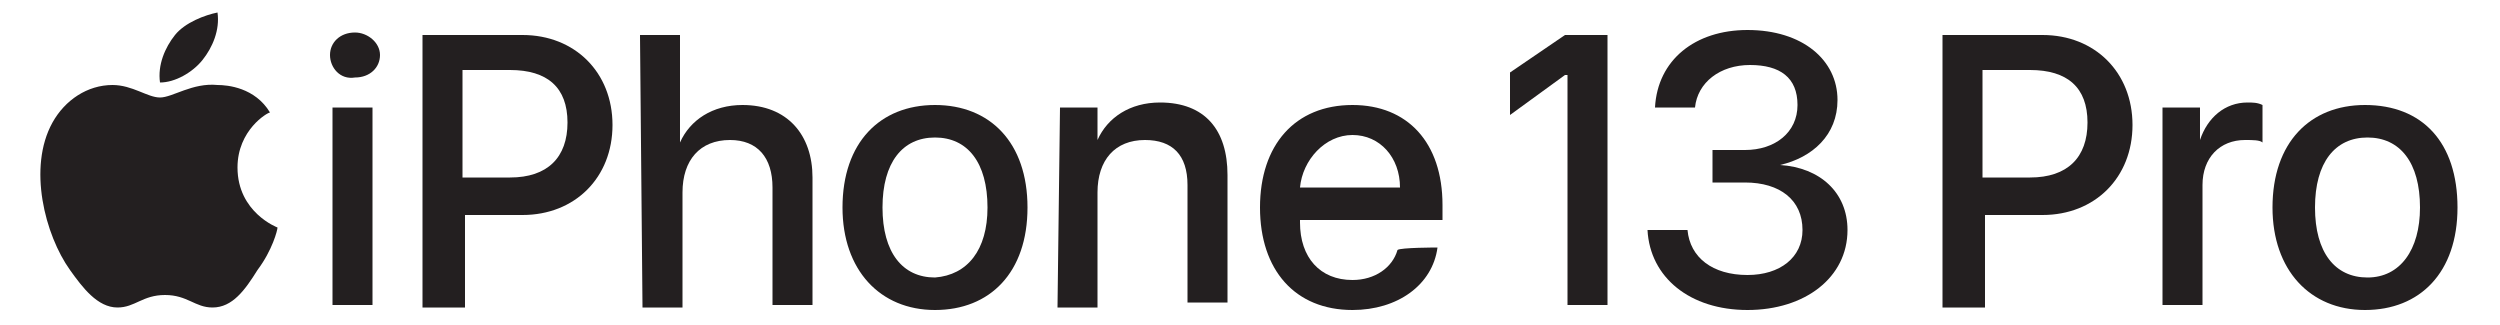 <?xml version="1.0" encoding="utf-8"?>
<!-- Generator: Adobe Illustrator 26.1.0, SVG Export Plug-In . SVG Version: 6.00 Build 0)  -->
<svg version="1.1" id="Layer_1" xmlns="http://www.w3.org/2000/svg" xmlns:xlink="http://www.w3.org/1999/xlink" x="0px" y="0px"
	 viewBox="0 0 100 13" style="enable-background:new 0 0 100 13;" xml:space="preserve">
<style type="text/css">
	.st0{fill:#231F20;}
</style>
<g>
	<path class="st0" d="M68.5,6h1.3c1.2,0,2.1-0.7,2.1-1.8S71.2,2.6,70,2.6c-1.2,0-2.1,0.7-2.2,1.7h-1.6c0.1-1.9,1.6-3.1,3.7-3.1
		c2.2,0,3.6,1.2,3.6,2.8c0,1.4-1,2.3-2.3,2.6v0c1.6,0.1,2.7,1.1,2.7,2.6c0,1.9-1.7,3.2-4,3.2c-2.3,0-3.9-1.3-4-3.2h1.6
		c0.1,1.1,1,1.8,2.4,1.8c1.3,0,2.2-0.7,2.2-1.8c0-1.2-0.9-1.9-2.3-1.9h-1.3V6L68.5,6z"/>
	<g>
		<g>
			<g>
				<g>
					<path class="st0" d="M13.2,2.2c0-0.5,0.4-0.9,1-0.9c0.5,0,1,0.4,1,0.9s-0.4,0.9-1,0.9C13.6,3.2,13.2,2.7,13.2,2.2z M13.3,4.3
						h1.6v7.9h-1.6V4.3z"/>
					<path class="st0" d="M20.9,1.4c2.1,0,3.6,1.5,3.6,3.6s-1.5,3.6-3.6,3.6h-2.3v3.7h-1.7V1.4H20.9z M18.5,7.1h1.9
						c1.5,0,2.3-0.8,2.3-2.2s-0.8-2.1-2.3-2.1h-1.9L18.5,7.1L18.5,7.1z"/>
					<path class="st0" d="M25.6,1.4h1.6v4.3h0c0.4-0.9,1.3-1.5,2.5-1.5c1.8,0,2.8,1.2,2.8,2.9v5.1h-1.6V7.5c0-1.2-0.6-1.9-1.7-1.9
						c-1.2,0-1.9,0.8-1.9,2.1v4.6h-1.6L25.6,1.4L25.6,1.4z"/>
					<path class="st0" d="M33.7,8.3c0-2.6,1.5-4.1,3.7-4.1s3.7,1.5,3.7,4.1s-1.5,4.1-3.7,4.1S33.7,10.8,33.7,8.3z M39.5,8.3
						c0-1.8-0.8-2.8-2.1-2.8c-1.3,0-2.1,1-2.1,2.8s0.8,2.8,2.1,2.8C38.7,11,39.5,10,39.5,8.3z"/>
					<path class="st0" d="M42.4,4.3h1.5v1.3h0c0.4-0.9,1.3-1.5,2.5-1.5c1.8,0,2.7,1.1,2.7,2.9v5.1h-1.6V7.4c0-1.2-0.6-1.8-1.7-1.8
						c-1.2,0-1.9,0.8-1.9,2.1v4.6h-1.6L42.4,4.3L42.4,4.3z"/>
					<path class="st0" d="M57.5,9.9c-0.2,1.5-1.6,2.5-3.4,2.5c-2.3,0-3.7-1.6-3.7-4.1s1.4-4.1,3.7-4.1c2.2,0,3.6,1.5,3.6,4v0.6H52
						v0.1c0,1.4,0.8,2.3,2.1,2.3c0.9,0,1.6-0.5,1.8-1.2C56,9.9,57.5,9.9,57.5,9.9z M52,7.5h4c0-1.2-0.8-2.1-1.9-2.1S52.1,6.4,52,7.5
						z"/>
					<path class="st0" d="M81.7,1.4c2.1,0,3.6,1.5,3.6,3.6s-1.5,3.6-3.6,3.6h-2.3v3.7h-1.7V1.4H81.7z M79.3,7.1h1.9
						c1.5,0,2.3-0.8,2.3-2.2s-0.8-2.1-2.3-2.1h-1.9L79.3,7.1L79.3,7.1z"/>
					<path class="st0" d="M86.5,4.3h1.5v1.3h0c0.3-0.9,1-1.5,1.9-1.5c0.2,0,0.4,0,0.6,0.1v1.5c-0.1-0.1-0.4-0.1-0.7-0.1
						c-1,0-1.7,0.7-1.7,1.8v4.8h-1.6L86.5,4.3L86.5,4.3z"/>
					<path class="st0" d="M90.9,8.3c0-2.6,1.5-4.1,3.7-4.1c2.3,0,3.7,1.5,3.7,4.1s-1.5,4.1-3.7,4.1C92.4,12.4,90.9,10.8,90.9,8.3z
						 M96.8,8.3c0-1.8-0.8-2.8-2.1-2.8c-1.3,0-2.1,1-2.1,2.8s0.8,2.8,2.1,2.8S96.8,10,96.8,8.3z"/>
				</g>
			</g>
			<g>
				<path class="st0" d="M8.7,3.4c-1-0.1-1.8,0.5-2.3,0.5S5.3,3.4,4.5,3.4c-1,0-1.9,0.6-2.4,1.5c-1,1.8-0.3,4.5,0.7,5.9
					c0.5,0.7,1.1,1.5,1.9,1.5c0.7,0,1-0.5,1.9-0.5s1.2,0.5,1.9,0.5c0.8,0,1.3-0.7,1.8-1.5c0.6-0.8,0.8-1.6,0.8-1.7
					c0,0-1.6-0.6-1.6-2.4c0-1.5,1.2-2.2,1.3-2.2C10.2,3.5,9.1,3.4,8.7,3.4z"/>
				<path class="st0" d="M8.1,2.4c0.4-0.5,0.7-1.2,0.6-1.9C8.2,0.6,7.4,0.9,7,1.4C6.6,1.9,6.3,2.6,6.4,3.3C7,3.3,7.7,2.9,8.1,2.4z"
					/>
			</g>
		</g>
		<g>
			<polygon class="st0" points="62.6,1.4 60.4,2.9 60.4,4.6 62.6,3 62.7,3 62.7,12.2 64.3,12.2 64.3,1.4 			"/>
		</g>
	</g>
</g>
</svg>
